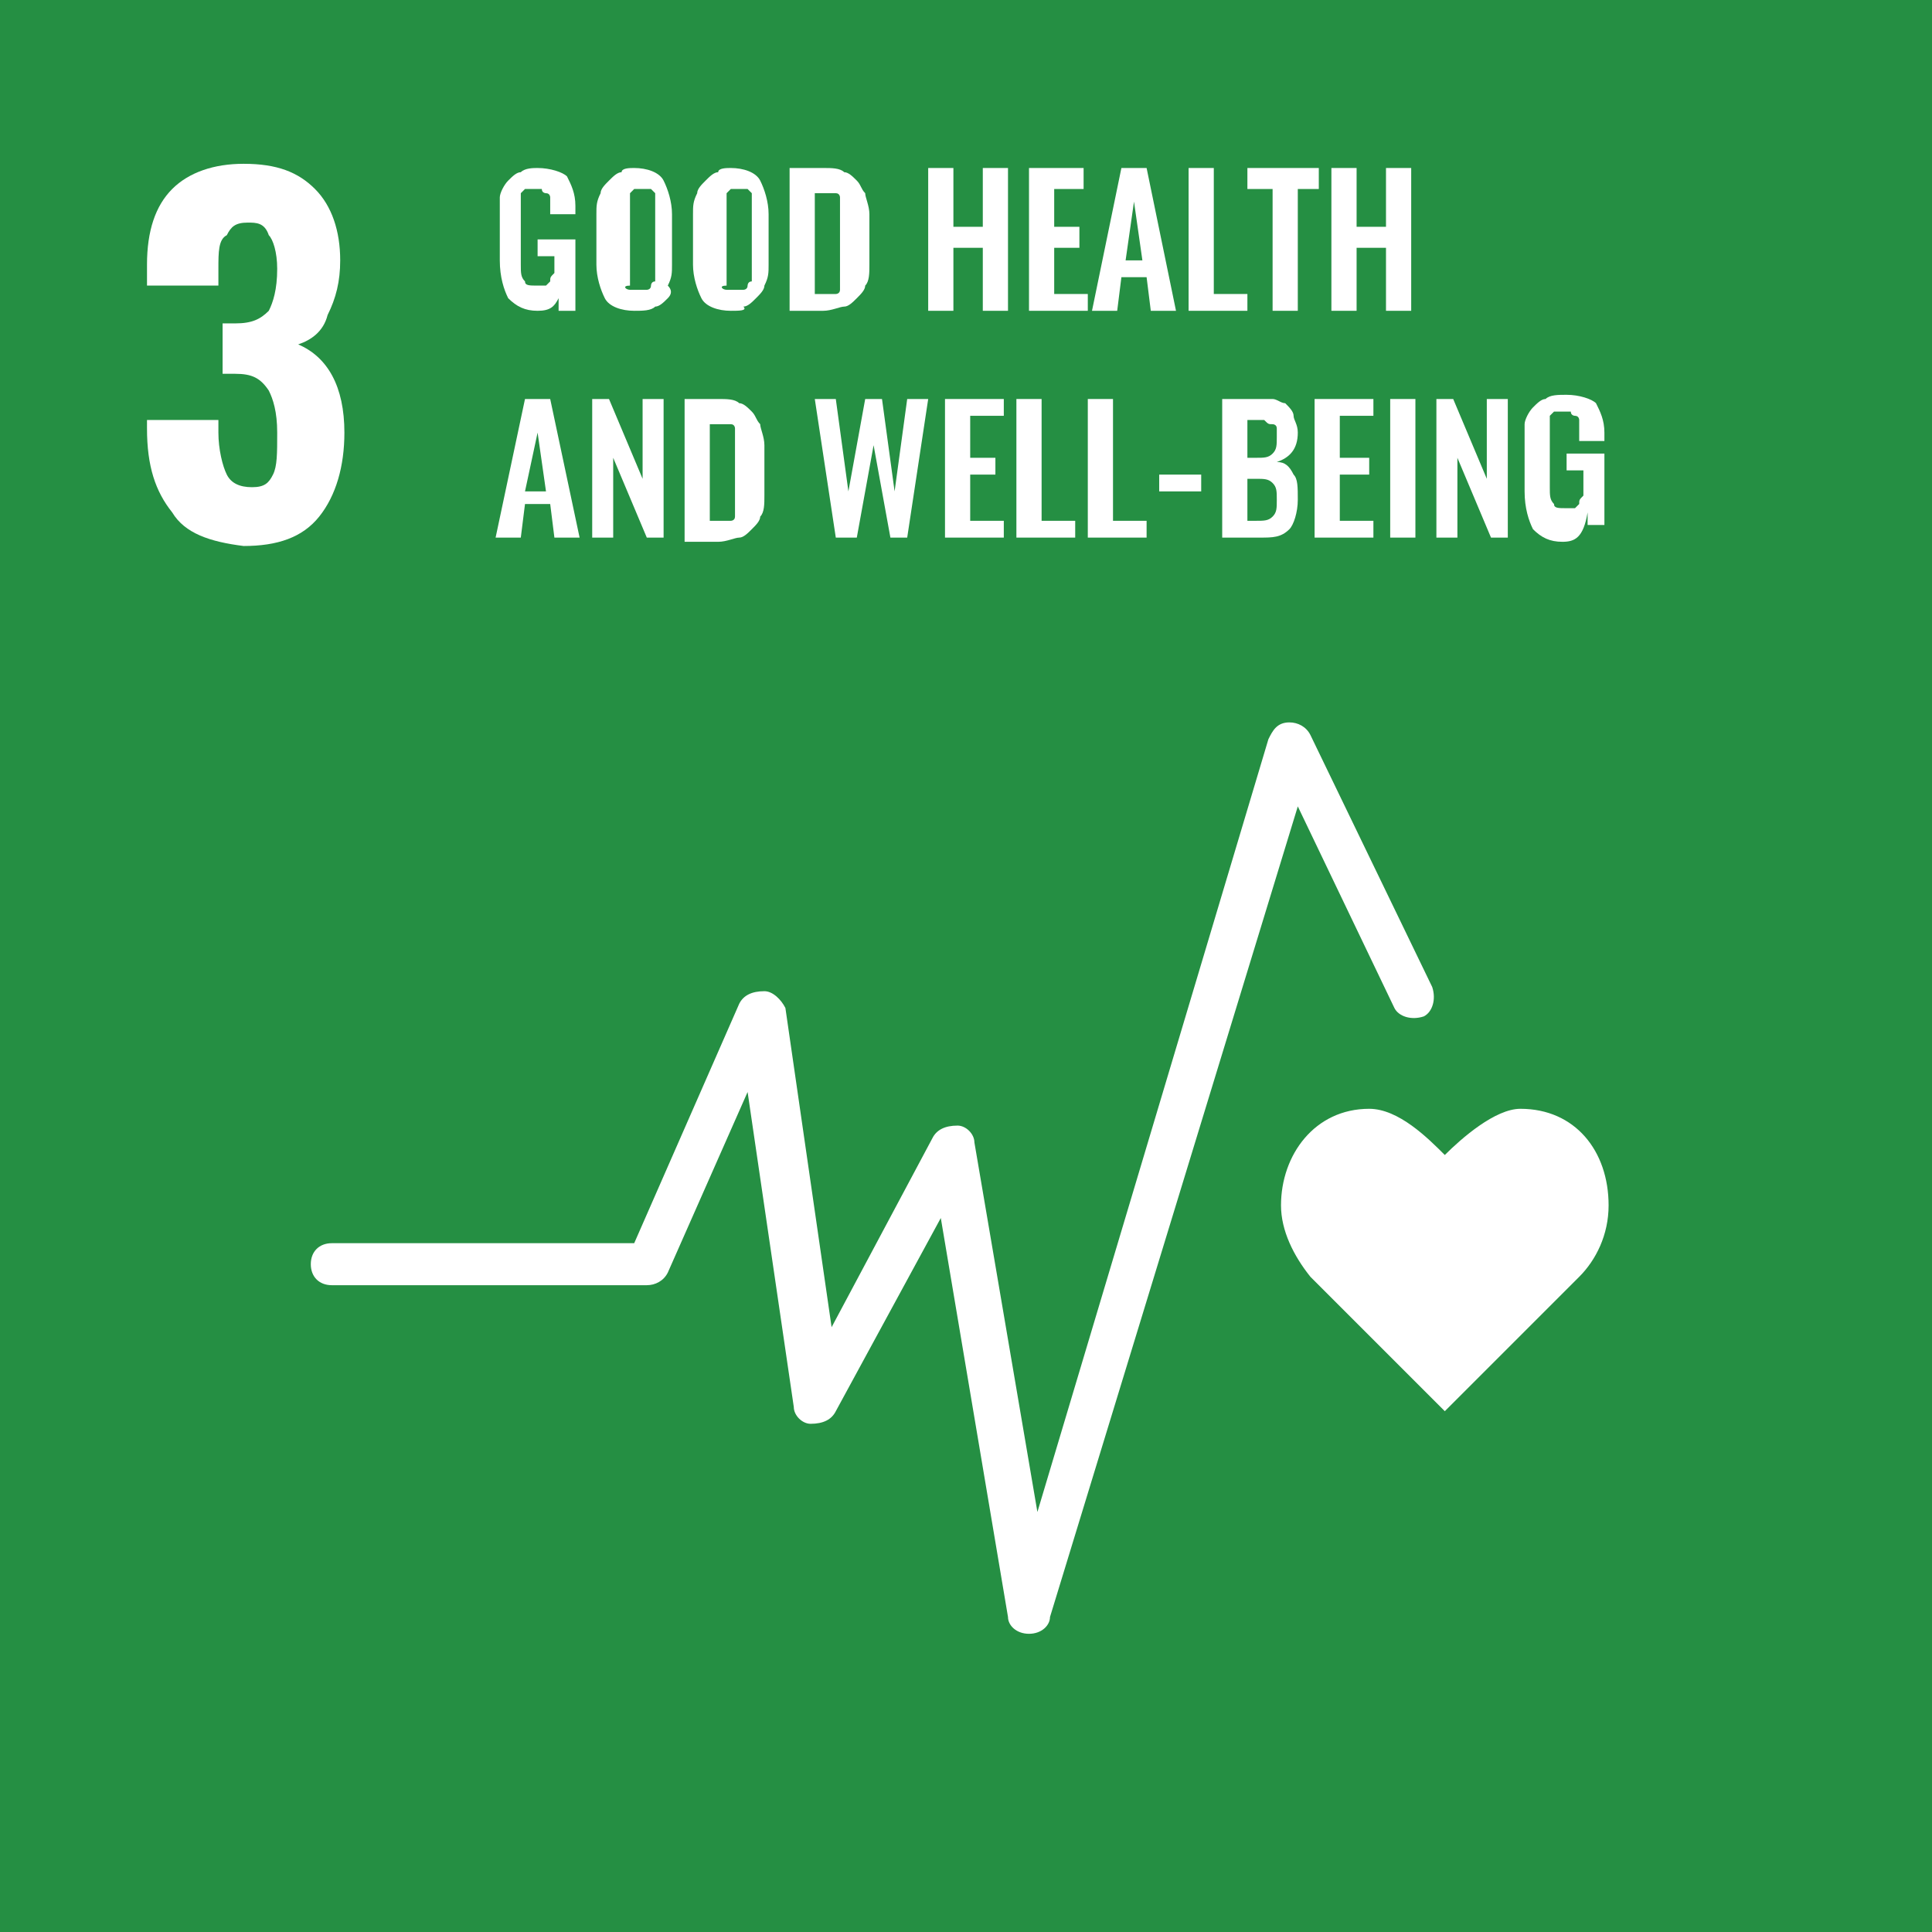 <?xml version="1.0" encoding="utf-8"?>
<!-- Generator: Adobe Illustrator 22.0.1, SVG Export Plug-In . SVG Version: 6.00 Build 0)  -->
<svg version="1.1" id="圖層_1" xmlns="http://www.w3.org/2000/svg" xmlns:xlink="http://www.w3.org/1999/xlink" x="0px" y="0px"
	 viewBox="0 0 46 46" style="enable-background:new 0 0 46 46;" xml:space="preserve">
<style type="text/css">
	.st0{fill:#258F43;}
	.st1{fill:#FFFFFF;}
</style>
<g id="文字">
	<rect y="0" class="st0" width="46.2" height="46.2"/>
	<rect x="-0.1" y="0.1" class="st0" width="45.8" height="45.8"/>
	<path class="st1" d="M4.1,12.2c-0.4-0.5-0.6-1.1-0.6-2V10h1.7v0.3c0,0.4,0.1,0.8,0.2,1c0.1,0.2,0.3,0.3,0.6,0.3
		c0.3,0,0.4-0.1,0.5-0.3c0.1-0.2,0.1-0.5,0.1-1c0-0.5-0.1-0.8-0.2-1C6.2,9,6,8.9,5.6,8.9c0,0-0.1,0-0.3,0V7.7h0.3
		c0.4,0,0.6-0.1,0.8-0.3c0.1-0.2,0.2-0.5,0.2-1c0-0.4-0.1-0.7-0.2-0.8C6.3,5.3,6.1,5.3,5.9,5.3c-0.3,0-0.4,0.1-0.5,0.3
		C5.2,5.7,5.2,6,5.2,6.4v0.4H3.5V6.3c0-0.8,0.2-1.4,0.6-1.8c0.4-0.4,1-0.6,1.7-0.6c0.8,0,1.3,0.2,1.7,0.6c0.4,0.4,0.6,1,0.6,1.7
		c0,0.5-0.1,0.9-0.3,1.3C7.7,7.9,7.4,8.1,7.1,8.2c0.7,0.3,1.1,1,1.1,2.1c0,0.8-0.2,1.5-0.6,2c-0.4,0.5-1,0.7-1.8,0.7
		C5,12.9,4.4,12.7,4.1,12.2"/>
	<path class="st1" d="M12.8,7.4c-0.3,0-0.5-0.1-0.7-0.3c-0.1-0.2-0.2-0.5-0.2-0.9V5.2c0-0.2,0-0.4,0-0.5c0-0.1,0.1-0.3,0.2-0.4
		c0.1-0.1,0.2-0.2,0.3-0.2C12.5,4,12.7,4,12.8,4c0.3,0,0.6,0.1,0.7,0.2c0.1,0.2,0.2,0.4,0.2,0.7v0.2h-0.6V5c0-0.1,0-0.1,0-0.2
		c0,0,0-0.1,0-0.1c0,0,0-0.1-0.1-0.1c0,0-0.1,0-0.1-0.1c0,0-0.1,0-0.2,0c0,0-0.1,0-0.1,0c0,0-0.1,0-0.1,0c0,0,0,0-0.1,0.1
		c0,0,0,0.1,0,0.1c0,0,0,0.1,0,0.1c0,0,0,0.1,0,0.1s0,0.1,0,0.1v1.3c0,0.2,0,0.3,0.1,0.4c0,0.1,0.1,0.1,0.3,0.1c0.1,0,0.1,0,0.2,0
		c0,0,0.1-0.1,0.1-0.1c0-0.1,0-0.1,0.1-0.2c0-0.1,0-0.2,0-0.3V6.1h-0.4V5.7h0.9v1.7h-0.4l0-0.3C13.2,7.3,13.1,7.4,12.8,7.4"/>
	<path class="st1" d="M15,6.9c0,0,0.1,0,0.2,0c0.1,0,0.1,0,0.2,0c0,0,0.1,0,0.1-0.1c0,0,0-0.1,0.1-0.1c0,0,0-0.1,0-0.1
		c0,0,0-0.1,0-0.2V5c0-0.1,0-0.1,0-0.2c0-0.1,0-0.1,0-0.2c0,0-0.1-0.1-0.1-0.1c0,0-0.1,0-0.2,0c-0.1,0-0.1,0-0.2,0
		c0,0-0.1,0.1-0.1,0.1c0,0,0,0.1,0,0.2c0,0.1,0,0.1,0,0.2v1.5c0,0.1,0,0.1,0,0.2c0,0,0,0.1,0,0.1C14.8,6.8,14.9,6.9,15,6.9
		C14.9,6.9,14.9,6.9,15,6.9 M15.1,7.4c-0.3,0-0.6-0.1-0.7-0.3c-0.1-0.2-0.2-0.5-0.2-0.8V5.1c0-0.2,0-0.3,0.1-0.5
		c0-0.1,0.1-0.2,0.2-0.3c0.1-0.1,0.2-0.2,0.3-0.2C14.8,4,15,4,15.1,4c0.3,0,0.6,0.1,0.7,0.3c0.1,0.2,0.2,0.5,0.2,0.8v1.2
		c0,0.2,0,0.3-0.1,0.5C16,6.9,16,7,15.9,7.1c-0.1,0.1-0.2,0.2-0.3,0.2C15.5,7.4,15.3,7.4,15.1,7.4"/>
	<path class="st1" d="M17.3,6.9c0,0,0.1,0,0.2,0c0.1,0,0.1,0,0.2,0c0,0,0.1,0,0.1-0.1c0,0,0-0.1,0.1-0.1c0,0,0-0.1,0-0.1
		c0,0,0-0.1,0-0.2V5c0-0.1,0-0.1,0-0.2c0-0.1,0-0.1,0-0.2c0,0-0.1-0.1-0.1-0.1c0,0-0.1,0-0.2,0c-0.1,0-0.1,0-0.2,0
		c0,0-0.1,0.1-0.1,0.1c0,0,0,0.1,0,0.2c0,0.1,0,0.1,0,0.2v1.5c0,0.1,0,0.1,0,0.2c0,0,0,0.1,0,0.1C17.1,6.8,17.2,6.9,17.3,6.9
		C17.2,6.9,17.2,6.9,17.3,6.9 M17.4,7.4c-0.3,0-0.6-0.1-0.7-0.3c-0.1-0.2-0.2-0.5-0.2-0.8V5.1c0-0.2,0-0.3,0.1-0.5
		c0-0.1,0.1-0.2,0.2-0.3c0.1-0.1,0.2-0.2,0.3-0.2C17.1,4,17.3,4,17.4,4c0.3,0,0.6,0.1,0.7,0.3c0.1,0.2,0.2,0.5,0.2,0.8v1.2
		c0,0.2,0,0.3-0.1,0.5c0,0.1-0.1,0.2-0.2,0.3c-0.1,0.1-0.2,0.2-0.3,0.2C17.8,7.4,17.6,7.4,17.4,7.4"/>
	<path class="st1" d="M19.4,7h0.2c0.1,0,0.1,0,0.2,0c0,0,0.1,0,0.1,0c0,0,0.1,0,0.1-0.1c0,0,0-0.1,0-0.1c0,0,0-0.1,0-0.1
		c0-0.1,0-0.1,0-0.1c0,0,0-0.1,0-0.2V5.1c0-0.1,0-0.1,0-0.2c0,0,0-0.1,0-0.1c0,0,0-0.1,0-0.1c0,0,0-0.1-0.1-0.1c0,0-0.1,0-0.1,0
		c0,0-0.1,0-0.2,0h-0.2V7z M18.8,7.4V4h0.8c0.2,0,0.4,0,0.5,0.1c0.1,0,0.2,0.1,0.3,0.2c0.1,0.1,0.1,0.2,0.2,0.3
		c0,0.1,0.1,0.3,0.1,0.5v1.2c0,0.2,0,0.4-0.1,0.5c0,0.1-0.1,0.2-0.2,0.3c-0.1,0.1-0.2,0.2-0.3,0.2c-0.1,0-0.3,0.1-0.5,0.1H18.8z"/>
	<polygon class="st1" points="22.1,7.4 22.1,4 22.7,4 22.7,5.4 23.4,5.4 23.4,4 24,4 24,7.4 23.4,7.4 23.4,5.9 22.7,5.9 22.7,7.4 	
		"/>
	<polygon class="st1" points="24.5,7.4 24.5,4 25.8,4 25.8,4.5 25.1,4.5 25.1,5.4 25.7,5.4 25.7,5.9 25.1,5.9 25.1,7 25.9,7 
		25.9,7.4 	"/>
	<path class="st1" d="M26.8,6.2h0.4L27,4.8L26.8,6.2z M26,7.4L26.7,4h0.6L28,7.4h-0.6l-0.1-0.8h-0.6l-0.1,0.8H26z"/>
	<polygon class="st1" points="28.3,7.4 28.3,4 28.9,4 28.9,7 29.7,7 29.7,7.4 	"/>
	<polygon class="st1" points="30.3,7.4 30.3,4.5 29.7,4.5 29.7,4 31.4,4 31.4,4.5 30.9,4.5 30.9,7.4 	"/>
	<polygon class="st1" points="31.7,7.4 31.7,4 32.3,4 32.3,5.4 33,5.4 33,4 33.6,4 33.6,7.4 33,7.4 33,5.9 32.3,5.9 32.3,7.4 	"/>
	<path class="st1" d="M12.5,11.7H13l-0.2-1.4L12.5,11.7z M11.8,12.8l0.7-3.3h0.6l0.7,3.3h-0.6l-0.1-0.8h-0.6l-0.1,0.8H11.8z"/>
	<polygon class="st1" points="14.1,12.8 14.1,9.5 14.5,9.5 15.3,11.4 15.3,9.5 15.8,9.5 15.8,12.8 15.4,12.8 14.6,10.9 14.6,12.8 	
		"/>
	<path class="st1" d="M16.9,12.4h0.2c0.1,0,0.1,0,0.2,0c0,0,0.1,0,0.1,0c0,0,0.1,0,0.1-0.1c0,0,0-0.1,0-0.1c0,0,0-0.1,0-0.1
		c0-0.1,0-0.1,0-0.1c0,0,0-0.1,0-0.2v-1.2c0-0.1,0-0.1,0-0.2c0,0,0-0.1,0-0.1c0,0,0-0.1,0-0.1c0,0,0-0.1-0.1-0.1c0,0-0.1,0-0.1,0
		c0,0-0.1,0-0.2,0h-0.2V12.4z M16.3,12.8V9.5h0.8c0.2,0,0.4,0,0.5,0.1c0.1,0,0.2,0.1,0.3,0.2c0.1,0.1,0.1,0.2,0.2,0.3
		c0,0.1,0.1,0.3,0.1,0.5v1.2c0,0.2,0,0.4-0.1,0.5c0,0.1-0.1,0.2-0.2,0.3c-0.1,0.1-0.2,0.2-0.3,0.2c-0.1,0-0.3,0.1-0.5,0.1H16.3z"/>
	<polygon class="st1" points="19.9,12.8 19.4,9.5 19.9,9.5 20.2,11.7 20.6,9.5 21,9.5 21.3,11.7 21.6,9.5 22.1,9.5 21.6,12.8 
		21.2,12.8 20.8,10.6 20.4,12.8 	"/>
	<polygon class="st1" points="22.5,12.8 22.5,9.5 23.9,9.5 23.9,9.9 23.1,9.9 23.1,10.9 23.7,10.9 23.7,11.3 23.1,11.3 23.1,12.4 
		23.9,12.4 23.9,12.8 	"/>
	<polygon class="st1" points="24.2,12.8 24.2,9.5 24.8,9.5 24.8,12.4 25.6,12.4 25.6,12.8 	"/>
	<polygon class="st1" points="25.9,12.8 25.9,9.5 26.5,9.5 26.5,12.4 27.3,12.4 27.3,12.8 	"/>
	<rect x="27.6" y="11.3" class="st1" width="1" height="0.4"/>
	<path class="st1" d="M29.7,12.4h0.2c0.2,0,0.3,0,0.4-0.1c0.1-0.1,0.1-0.2,0.1-0.4c0-0.2,0-0.3-0.1-0.4c-0.1-0.1-0.2-0.1-0.4-0.1
		h-0.2V12.4z M29.7,10.9h0.2c0.2,0,0.3,0,0.4-0.1c0.1-0.1,0.1-0.2,0.1-0.4c0-0.1,0-0.2,0-0.2c0-0.1-0.1-0.1-0.1-0.1
		c-0.1,0-0.1,0-0.2-0.1c-0.1,0-0.1,0-0.3,0h-0.1V10.9z M29.1,12.8V9.5h0.8c0.2,0,0.3,0,0.4,0c0.1,0,0.2,0.1,0.3,0.1
		c0.1,0.1,0.2,0.2,0.2,0.3c0,0.1,0.1,0.2,0.1,0.4c0,0.4-0.2,0.6-0.5,0.7c0.2,0,0.3,0.1,0.4,0.3c0.1,0.1,0.1,0.3,0.1,0.6
		c0,0.3-0.1,0.6-0.2,0.7c-0.2,0.2-0.4,0.2-0.7,0.2H29.1z"/>
	<polygon class="st1" points="31.3,12.8 31.3,9.5 32.7,9.5 32.7,9.9 31.9,9.9 31.9,10.9 32.6,10.9 32.6,11.3 31.9,11.3 31.9,12.4 
		32.7,12.4 32.7,12.8 	"/>
	<rect x="33.1" y="9.5" class="st1" width="0.6" height="3.3"/>
	<polygon class="st1" points="34.2,12.8 34.2,9.5 34.6,9.5 35.4,11.4 35.4,9.5 35.9,9.5 35.9,12.8 35.5,12.8 34.7,10.9 34.7,12.8 	
		"/>
	<path class="st1" d="M37.2,12.9c-0.3,0-0.5-0.1-0.7-0.3c-0.1-0.2-0.2-0.5-0.2-0.9v-1.1c0-0.2,0-0.4,0-0.5c0-0.1,0.1-0.3,0.2-0.4
		c0.1-0.1,0.2-0.2,0.3-0.2c0.1-0.1,0.3-0.1,0.5-0.1c0.3,0,0.6,0.1,0.7,0.2c0.1,0.2,0.2,0.4,0.2,0.7v0.2h-0.6v-0.2c0-0.1,0-0.1,0-0.2
		c0,0,0-0.1,0-0.1c0,0,0-0.1-0.1-0.1c0,0-0.1,0-0.1-0.1c0,0-0.1,0-0.2,0c0,0-0.1,0-0.1,0c0,0-0.1,0-0.1,0c0,0,0,0-0.1,0.1
		c0,0,0,0.1,0,0.1c0,0,0,0.1,0,0.1c0,0,0,0.1,0,0.1c0,0,0,0.1,0,0.1v1.3c0,0.2,0,0.3,0.1,0.4c0,0.1,0.1,0.1,0.3,0.1
		c0.1,0,0.1,0,0.2,0c0,0,0.1-0.1,0.1-0.1c0-0.1,0-0.1,0.1-0.2c0-0.1,0-0.2,0-0.3v-0.3h-0.4v-0.4h0.9v1.7h-0.4l0-0.3
		C37.7,12.8,37.5,12.9,37.2,12.9"/>
	<path class="st1" d="M38.3,28.7c0-1.3-0.8-2.3-2.1-2.3c-0.6,0-1.4,0.7-1.8,1.1c-0.4-0.4-1.1-1.1-1.8-1.1c-1.3,0-2.1,1.1-2.1,2.3
		c0,0.6,0.3,1.2,0.7,1.7l3.2,3.2l3.2-3.2l0,0C38,30,38.3,29.4,38.3,28.7"/>
	<path class="st1" d="M24.5,38.9C24.5,38.9,24.5,38.9,24.5,38.9c-0.3,0-0.5-0.2-0.5-0.4l-1.6-9.5l-2.5,4.6c-0.1,0.2-0.3,0.3-0.6,0.3
		c-0.2,0-0.4-0.2-0.4-0.4L17.8,26l-1.9,4.3c-0.1,0.2-0.3,0.3-0.5,0.3H7.9c-0.3,0-0.5-0.2-0.5-0.5c0-0.3,0.2-0.5,0.5-0.5h7.2l2.5-5.7
		c0.1-0.2,0.3-0.3,0.6-0.3c0.2,0,0.4,0.2,0.5,0.4l1.1,7.6l2.4-4.5c0.1-0.2,0.3-0.3,0.6-0.3c0.2,0,0.4,0.2,0.4,0.4l1.5,8.8l5.5-18.4
		c0.1-0.2,0.2-0.4,0.5-0.4c0.2,0,0.4,0.1,0.5,0.3l2.9,6c0.1,0.3,0,0.6-0.2,0.7c-0.3,0.1-0.6,0-0.7-0.2l-2.3-4.8L25,38.5
		C25,38.7,24.8,38.9,24.5,38.9"/>
</g>
</svg>
